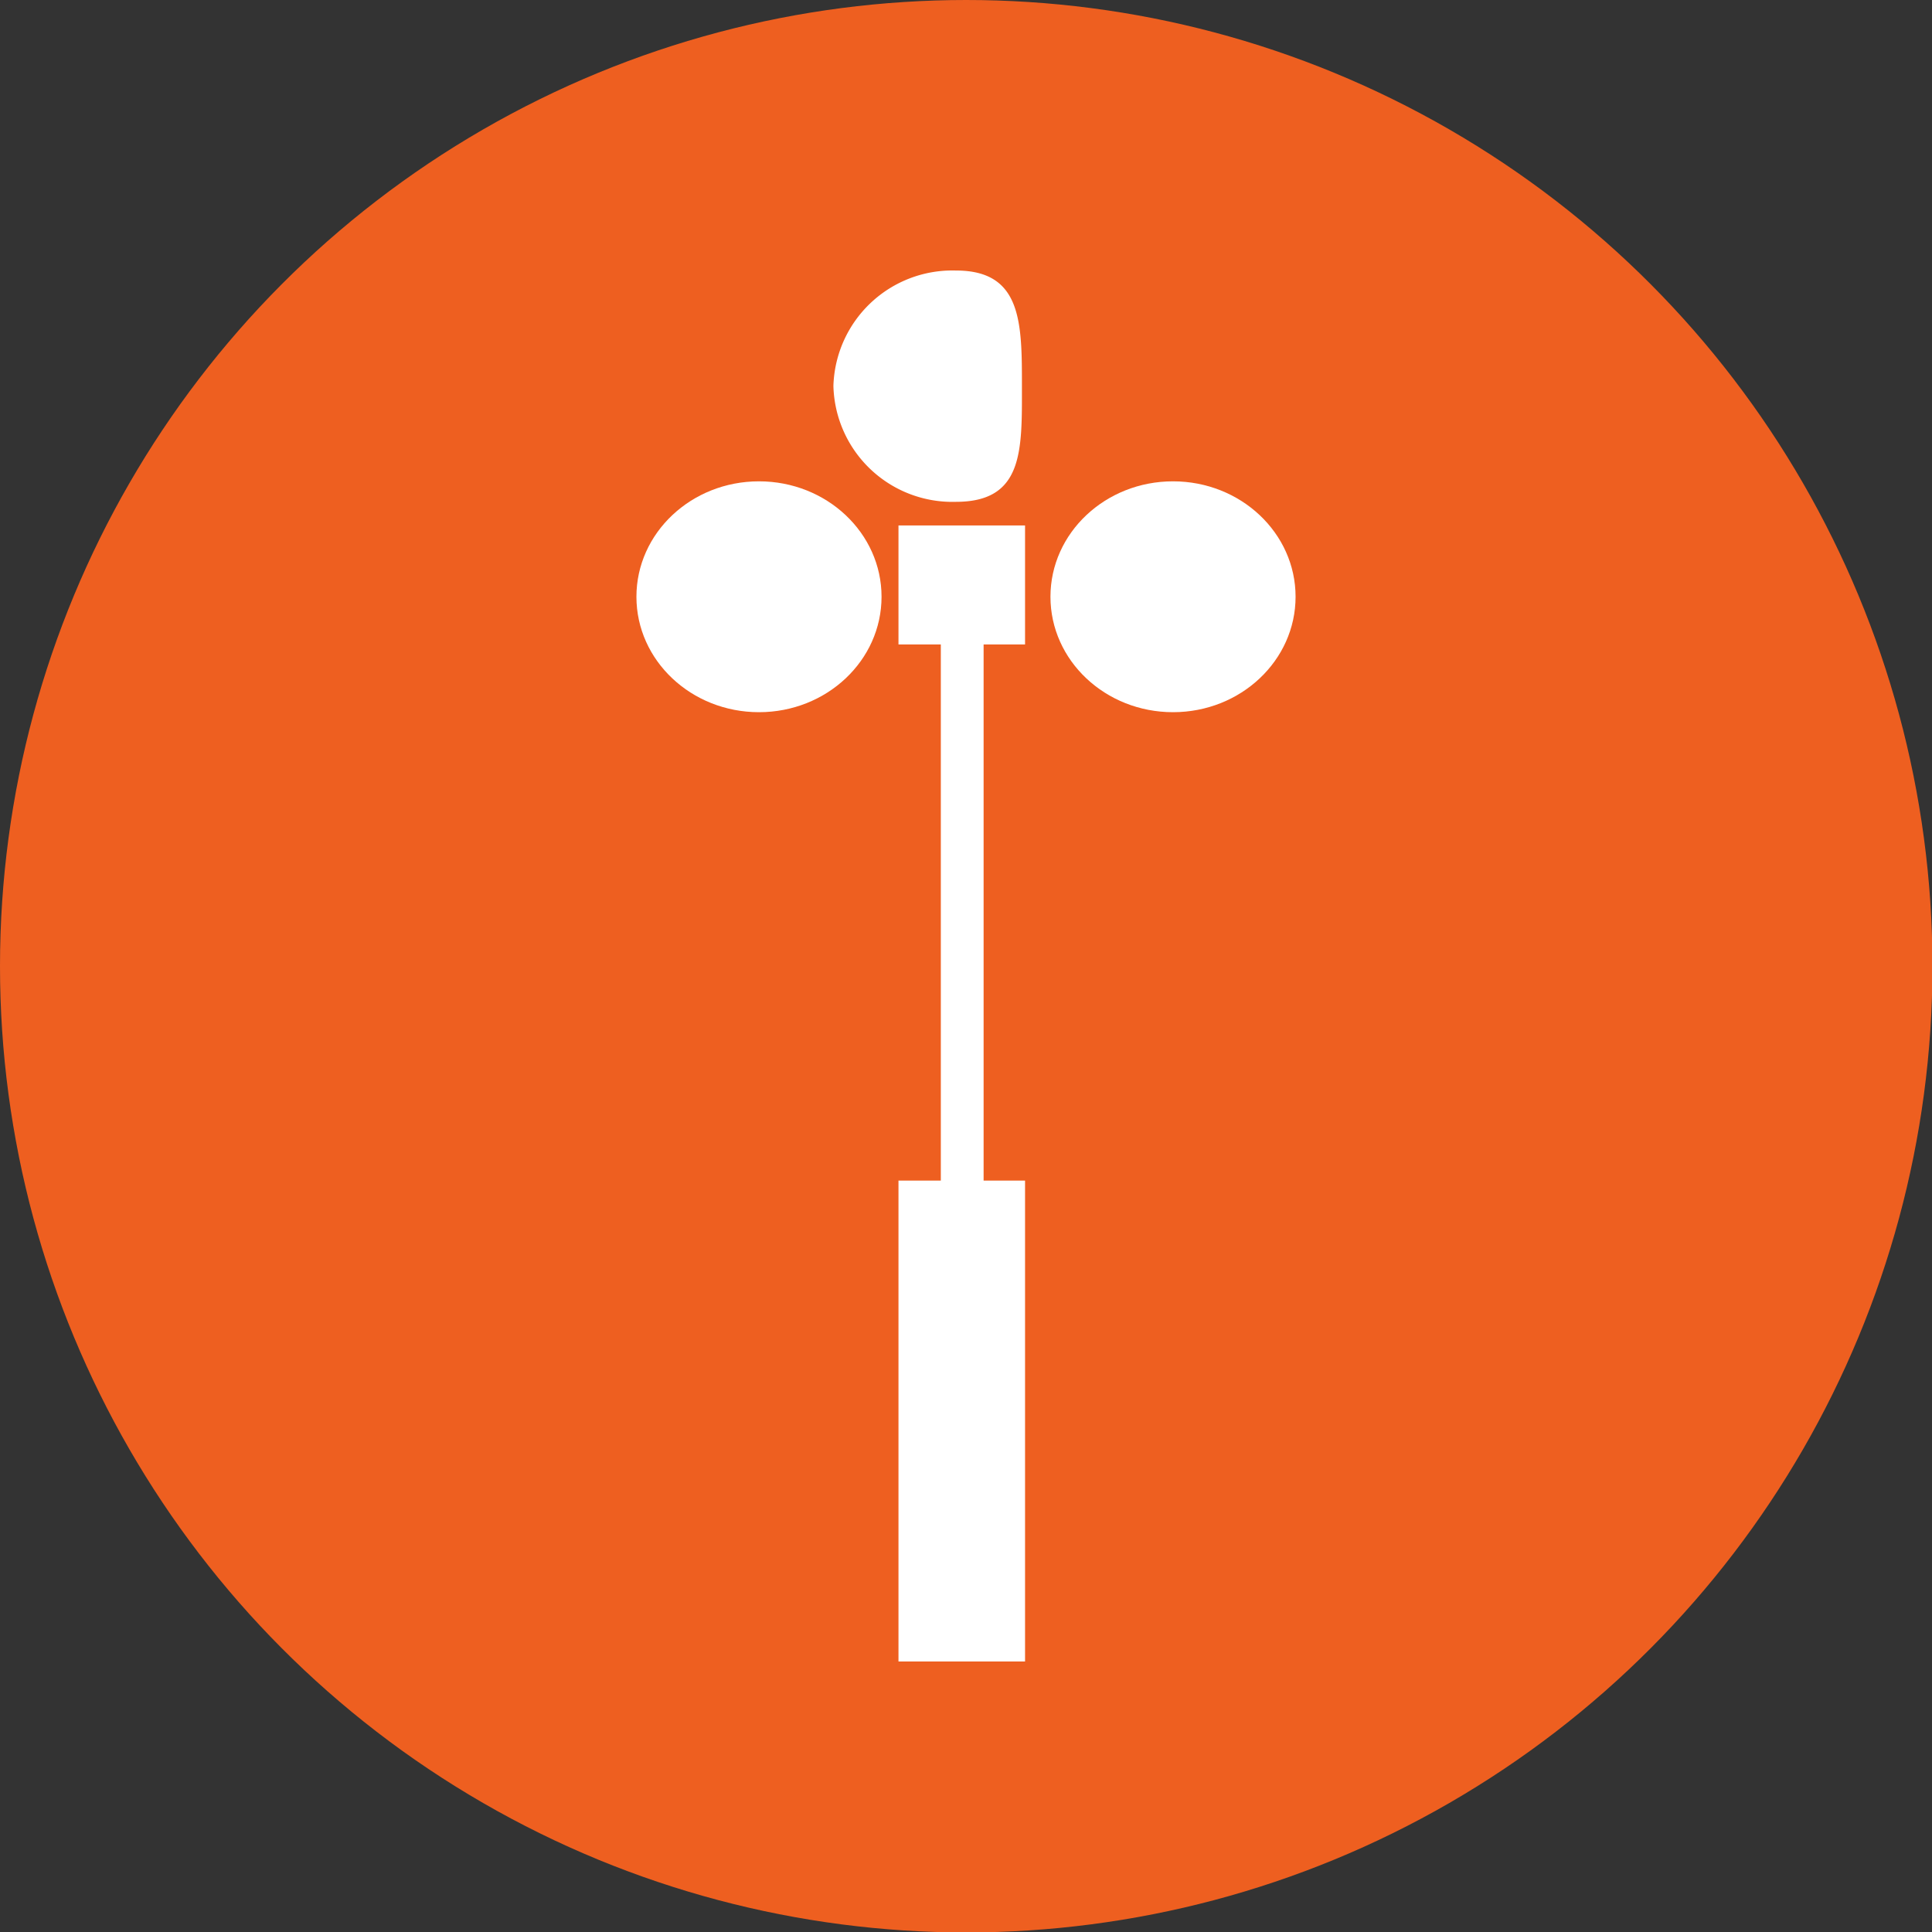 <svg xmlns="http://www.w3.org/2000/svg" viewBox="0 0 43.35 43.35"><rect x="0" y="0" width="43.35" height="43.35" fill="#333333" stroke="none"/><defs><style>.cls-1{fill:#ee5f20;}.cls-2{fill:#fff;}</style></defs><g id="Camada_2" data-name="Camada 2"><g id="Layer_1" data-name="Layer 1"><circle class="cls-1" cx="21.68" cy="21.68" r="21.68"></circle><ellipse class="cls-2" cx="17.03" cy="13.39" rx="2.75" ry="2.59"></ellipse><ellipse class="cls-2" cx="26.32" cy="13.39" rx="2.75" ry="2.59"></ellipse><path class="cls-2" d="M21.45,11.26c1.52,0,1.48-1.16,1.48-2.59s0-2.6-1.48-2.6A2.67,2.67,0,0,0,18.7,8.66,2.67,2.67,0,0,0,21.45,11.26Z"></path><polygon class="cls-2" points="20.16 14.46 21.11 14.46 21.11 26.49 20.16 26.49 20.16 37.28 23 37.28 23 26.49 22.07 26.49 22.07 14.46 23 14.46 23 11.79 20.16 11.79 20.16 14.46"></polygon></g></g></svg>
